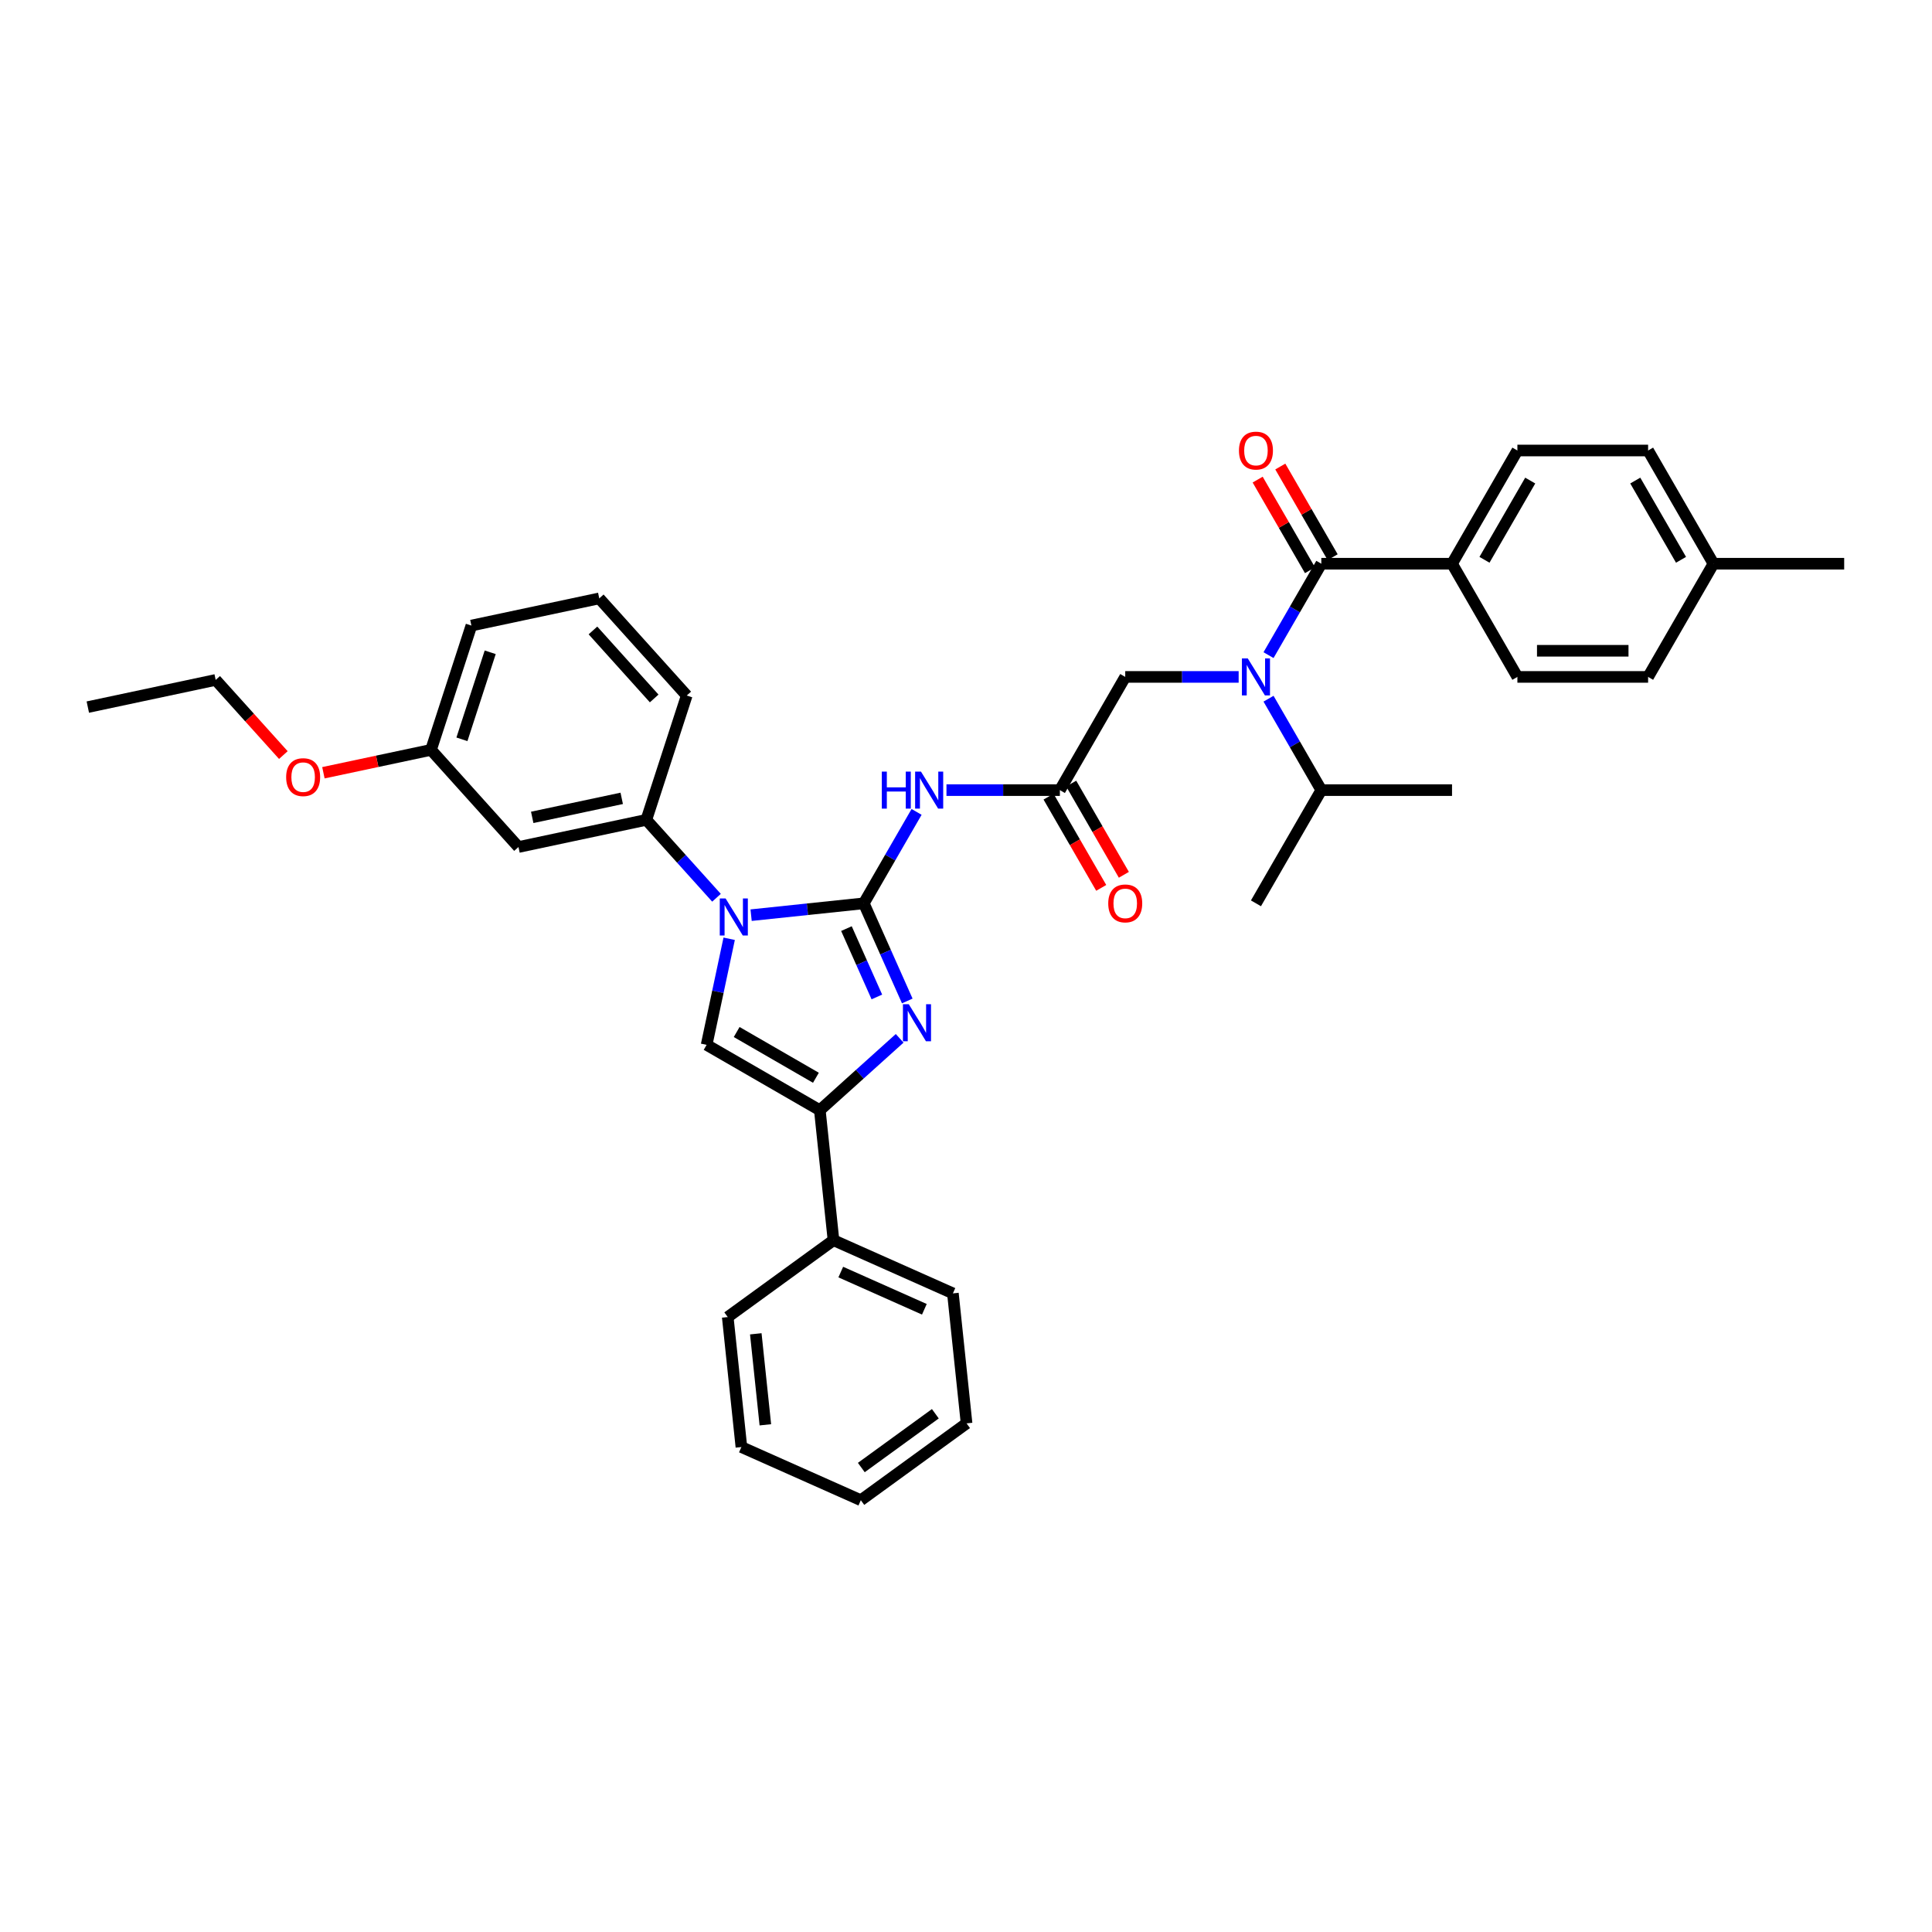 <?xml version='1.0' encoding='iso-8859-1'?>
<svg version='1.1' baseProfile='full'
              xmlns='http://www.w3.org/2000/svg'
                      xmlns:rdkit='http://www.rdkit.org/xml'
                      xmlns:xlink='http://www.w3.org/1999/xlink'
                  xml:space='preserve'
width='1000px' height='1000px' viewBox='0 0 1000 1000'>
<!-- END OF HEADER -->
<rect style='opacity:1.0;fill:#FFFFFF;stroke:none' width='1000' height='1000' x='0' y='0'> </rect>
<path class='bond-0' d='M 641.122,350.371 L 611.771,350.371' style='fill:none;fill-rule:evenodd;stroke:#0000FF;stroke-width:6px;stroke-linecap:butt;stroke-linejoin:miter;stroke-opacity:1' />
<path class='bond-0' d='M 611.771,350.371 L 582.421,350.371' style='fill:none;fill-rule:evenodd;stroke:#000000;stroke-width:6px;stroke-linecap:butt;stroke-linejoin:miter;stroke-opacity:1' />
<path class='bond-1' d='M 656.588,339.099 L 670.249,315.437' style='fill:none;fill-rule:evenodd;stroke:#0000FF;stroke-width:6px;stroke-linecap:butt;stroke-linejoin:miter;stroke-opacity:1' />
<path class='bond-1' d='M 670.249,315.437 L 683.909,291.776' style='fill:none;fill-rule:evenodd;stroke:#000000;stroke-width:6px;stroke-linecap:butt;stroke-linejoin:miter;stroke-opacity:1' />
<path class='bond-2' d='M 656.588,361.643 L 670.249,385.304' style='fill:none;fill-rule:evenodd;stroke:#0000FF;stroke-width:6px;stroke-linecap:butt;stroke-linejoin:miter;stroke-opacity:1' />
<path class='bond-2' d='M 670.249,385.304 L 683.909,408.965' style='fill:none;fill-rule:evenodd;stroke:#000000;stroke-width:6px;stroke-linecap:butt;stroke-linejoin:miter;stroke-opacity:1' />
<path class='bond-3' d='M 751.568,291.776 L 785.398,233.182' style='fill:none;fill-rule:evenodd;stroke:#000000;stroke-width:6px;stroke-linecap:butt;stroke-linejoin:miter;stroke-opacity:1' />
<path class='bond-3' d='M 768.362,289.753 L 792.042,248.737' style='fill:none;fill-rule:evenodd;stroke:#000000;stroke-width:6px;stroke-linecap:butt;stroke-linejoin:miter;stroke-opacity:1' />
<path class='bond-4' d='M 751.568,291.776 L 785.398,350.371' style='fill:none;fill-rule:evenodd;stroke:#000000;stroke-width:6px;stroke-linecap:butt;stroke-linejoin:miter;stroke-opacity:1' />
<path class='bond-5' d='M 751.568,291.776 L 683.909,291.776' style='fill:none;fill-rule:evenodd;stroke:#000000;stroke-width:6px;stroke-linecap:butt;stroke-linejoin:miter;stroke-opacity:1' />
<path class='bond-6' d='M 689.769,288.393 L 676.225,264.935' style='fill:none;fill-rule:evenodd;stroke:#000000;stroke-width:6px;stroke-linecap:butt;stroke-linejoin:miter;stroke-opacity:1' />
<path class='bond-6' d='M 676.225,264.935 L 662.682,241.477' style='fill:none;fill-rule:evenodd;stroke:#FF0000;stroke-width:6px;stroke-linecap:butt;stroke-linejoin:miter;stroke-opacity:1' />
<path class='bond-6' d='M 678.05,295.159 L 664.506,271.701' style='fill:none;fill-rule:evenodd;stroke:#000000;stroke-width:6px;stroke-linecap:butt;stroke-linejoin:miter;stroke-opacity:1' />
<path class='bond-6' d='M 664.506,271.701 L 650.963,248.243' style='fill:none;fill-rule:evenodd;stroke:#FF0000;stroke-width:6px;stroke-linecap:butt;stroke-linejoin:miter;stroke-opacity:1' />
<path class='bond-7' d='M 785.398,233.182 L 853.057,233.182' style='fill:none;fill-rule:evenodd;stroke:#000000;stroke-width:6px;stroke-linecap:butt;stroke-linejoin:miter;stroke-opacity:1' />
<path class='bond-8' d='M 785.398,350.371 L 853.057,350.371' style='fill:none;fill-rule:evenodd;stroke:#000000;stroke-width:6px;stroke-linecap:butt;stroke-linejoin:miter;stroke-opacity:1' />
<path class='bond-8' d='M 795.547,336.839 L 842.908,336.839' style='fill:none;fill-rule:evenodd;stroke:#000000;stroke-width:6px;stroke-linecap:butt;stroke-linejoin:miter;stroke-opacity:1' />
<path class='bond-9' d='M 683.909,408.965 L 650.08,467.56' style='fill:none;fill-rule:evenodd;stroke:#000000;stroke-width:6px;stroke-linecap:butt;stroke-linejoin:miter;stroke-opacity:1' />
<path class='bond-10' d='M 683.909,408.965 L 751.568,408.965' style='fill:none;fill-rule:evenodd;stroke:#000000;stroke-width:6px;stroke-linecap:butt;stroke-linejoin:miter;stroke-opacity:1' />
<path class='bond-11' d='M 489.89,408.965 L 519.241,408.965' style='fill:none;fill-rule:evenodd;stroke:#0000FF;stroke-width:6px;stroke-linecap:butt;stroke-linejoin:miter;stroke-opacity:1' />
<path class='bond-11' d='M 519.241,408.965 L 548.591,408.965' style='fill:none;fill-rule:evenodd;stroke:#000000;stroke-width:6px;stroke-linecap:butt;stroke-linejoin:miter;stroke-opacity:1' />
<path class='bond-12' d='M 474.424,420.237 L 460.764,443.898' style='fill:none;fill-rule:evenodd;stroke:#0000FF;stroke-width:6px;stroke-linecap:butt;stroke-linejoin:miter;stroke-opacity:1' />
<path class='bond-12' d='M 460.764,443.898 L 447.103,467.56' style='fill:none;fill-rule:evenodd;stroke:#000000;stroke-width:6px;stroke-linecap:butt;stroke-linejoin:miter;stroke-opacity:1' />
<path class='bond-13' d='M 542.732,412.348 L 556.361,435.955' style='fill:none;fill-rule:evenodd;stroke:#000000;stroke-width:6px;stroke-linecap:butt;stroke-linejoin:miter;stroke-opacity:1' />
<path class='bond-13' d='M 556.361,435.955 L 569.991,459.562' style='fill:none;fill-rule:evenodd;stroke:#FF0000;stroke-width:6px;stroke-linecap:butt;stroke-linejoin:miter;stroke-opacity:1' />
<path class='bond-13' d='M 554.451,405.582 L 568.08,429.189' style='fill:none;fill-rule:evenodd;stroke:#000000;stroke-width:6px;stroke-linecap:butt;stroke-linejoin:miter;stroke-opacity:1' />
<path class='bond-13' d='M 568.08,429.189 L 581.71,452.796' style='fill:none;fill-rule:evenodd;stroke:#FF0000;stroke-width:6px;stroke-linecap:butt;stroke-linejoin:miter;stroke-opacity:1' />
<path class='bond-14' d='M 548.591,408.965 L 582.421,350.371' style='fill:none;fill-rule:evenodd;stroke:#000000;stroke-width:6px;stroke-linecap:butt;stroke-linejoin:miter;stroke-opacity:1' />
<path class='bond-15' d='M 388.772,473.69 L 417.938,470.625' style='fill:none;fill-rule:evenodd;stroke:#0000FF;stroke-width:6px;stroke-linecap:butt;stroke-linejoin:miter;stroke-opacity:1' />
<path class='bond-15' d='M 417.938,470.625 L 447.103,467.56' style='fill:none;fill-rule:evenodd;stroke:#000000;stroke-width:6px;stroke-linecap:butt;stroke-linejoin:miter;stroke-opacity:1' />
<path class='bond-16' d='M 377.418,485.904 L 371.583,513.358' style='fill:none;fill-rule:evenodd;stroke:#0000FF;stroke-width:6px;stroke-linecap:butt;stroke-linejoin:miter;stroke-opacity:1' />
<path class='bond-16' d='M 371.583,513.358 L 365.747,540.812' style='fill:none;fill-rule:evenodd;stroke:#000000;stroke-width:6px;stroke-linecap:butt;stroke-linejoin:miter;stroke-opacity:1' />
<path class='bond-17' d='M 370.856,464.683 L 352.699,444.517' style='fill:none;fill-rule:evenodd;stroke:#0000FF;stroke-width:6px;stroke-linecap:butt;stroke-linejoin:miter;stroke-opacity:1' />
<path class='bond-17' d='M 352.699,444.517 L 334.542,424.351' style='fill:none;fill-rule:evenodd;stroke:#000000;stroke-width:6px;stroke-linecap:butt;stroke-linejoin:miter;stroke-opacity:1' />
<path class='bond-18' d='M 447.103,467.56 L 458.353,492.828' style='fill:none;fill-rule:evenodd;stroke:#000000;stroke-width:6px;stroke-linecap:butt;stroke-linejoin:miter;stroke-opacity:1' />
<path class='bond-18' d='M 458.353,492.828 L 469.603,518.097' style='fill:none;fill-rule:evenodd;stroke:#0000FF;stroke-width:6px;stroke-linecap:butt;stroke-linejoin:miter;stroke-opacity:1' />
<path class='bond-18' d='M 438.116,480.644 L 445.991,498.332' style='fill:none;fill-rule:evenodd;stroke:#000000;stroke-width:6px;stroke-linecap:butt;stroke-linejoin:miter;stroke-opacity:1' />
<path class='bond-18' d='M 445.991,498.332 L 453.866,516.02' style='fill:none;fill-rule:evenodd;stroke:#0000FF;stroke-width:6px;stroke-linecap:butt;stroke-linejoin:miter;stroke-opacity:1' />
<path class='bond-19' d='M 465.664,537.435 L 445.003,556.038' style='fill:none;fill-rule:evenodd;stroke:#0000FF;stroke-width:6px;stroke-linecap:butt;stroke-linejoin:miter;stroke-opacity:1' />
<path class='bond-19' d='M 445.003,556.038 L 424.342,574.642' style='fill:none;fill-rule:evenodd;stroke:#000000;stroke-width:6px;stroke-linecap:butt;stroke-linejoin:miter;stroke-opacity:1' />
<path class='bond-20' d='M 424.342,574.642 L 431.414,641.93' style='fill:none;fill-rule:evenodd;stroke:#000000;stroke-width:6px;stroke-linecap:butt;stroke-linejoin:miter;stroke-opacity:1' />
<path class='bond-21' d='M 424.342,574.642 L 365.747,540.812' style='fill:none;fill-rule:evenodd;stroke:#000000;stroke-width:6px;stroke-linecap:butt;stroke-linejoin:miter;stroke-opacity:1' />
<path class='bond-21' d='M 422.318,557.849 L 381.302,534.168' style='fill:none;fill-rule:evenodd;stroke:#000000;stroke-width:6px;stroke-linecap:butt;stroke-linejoin:miter;stroke-opacity:1' />
<path class='bond-22' d='M 383.749,748.988 L 376.677,681.699' style='fill:none;fill-rule:evenodd;stroke:#000000;stroke-width:6px;stroke-linecap:butt;stroke-linejoin:miter;stroke-opacity:1' />
<path class='bond-22' d='M 396.146,737.48 L 391.195,690.378' style='fill:none;fill-rule:evenodd;stroke:#000000;stroke-width:6px;stroke-linecap:butt;stroke-linejoin:miter;stroke-opacity:1' />
<path class='bond-23' d='M 383.749,748.988 L 445.559,776.507' style='fill:none;fill-rule:evenodd;stroke:#000000;stroke-width:6px;stroke-linecap:butt;stroke-linejoin:miter;stroke-opacity:1' />
<path class='bond-24' d='M 445.559,776.507 L 500.296,736.738' style='fill:none;fill-rule:evenodd;stroke:#000000;stroke-width:6px;stroke-linecap:butt;stroke-linejoin:miter;stroke-opacity:1' />
<path class='bond-24' d='M 445.815,759.594 L 484.131,731.756' style='fill:none;fill-rule:evenodd;stroke:#000000;stroke-width:6px;stroke-linecap:butt;stroke-linejoin:miter;stroke-opacity:1' />
<path class='bond-25' d='M 355.449,360.004 L 310.177,309.723' style='fill:none;fill-rule:evenodd;stroke:#000000;stroke-width:6px;stroke-linecap:butt;stroke-linejoin:miter;stroke-opacity:1' />
<path class='bond-25' d='M 338.602,361.516 L 306.911,326.32' style='fill:none;fill-rule:evenodd;stroke:#000000;stroke-width:6px;stroke-linecap:butt;stroke-linejoin:miter;stroke-opacity:1' />
<path class='bond-26' d='M 355.449,360.004 L 334.542,424.351' style='fill:none;fill-rule:evenodd;stroke:#000000;stroke-width:6px;stroke-linecap:butt;stroke-linejoin:miter;stroke-opacity:1' />
<path class='bond-27' d='M 334.542,424.351 L 268.361,438.418' style='fill:none;fill-rule:evenodd;stroke:#000000;stroke-width:6px;stroke-linecap:butt;stroke-linejoin:miter;stroke-opacity:1' />
<path class='bond-27' d='M 321.801,413.225 L 275.475,423.072' style='fill:none;fill-rule:evenodd;stroke:#000000;stroke-width:6px;stroke-linecap:butt;stroke-linejoin:miter;stroke-opacity:1' />
<path class='bond-28' d='M 268.361,438.418 L 223.088,388.138' style='fill:none;fill-rule:evenodd;stroke:#000000;stroke-width:6px;stroke-linecap:butt;stroke-linejoin:miter;stroke-opacity:1' />
<path class='bond-29' d='M 223.088,388.138 L 195.242,394.057' style='fill:none;fill-rule:evenodd;stroke:#000000;stroke-width:6px;stroke-linecap:butt;stroke-linejoin:miter;stroke-opacity:1' />
<path class='bond-29' d='M 195.242,394.057 L 167.395,399.976' style='fill:none;fill-rule:evenodd;stroke:#FF0000;stroke-width:6px;stroke-linecap:butt;stroke-linejoin:miter;stroke-opacity:1' />
<path class='bond-30' d='M 223.088,388.138 L 243.996,323.79' style='fill:none;fill-rule:evenodd;stroke:#000000;stroke-width:6px;stroke-linecap:butt;stroke-linejoin:miter;stroke-opacity:1' />
<path class='bond-30' d='M 239.094,382.667 L 253.729,337.624' style='fill:none;fill-rule:evenodd;stroke:#000000;stroke-width:6px;stroke-linecap:butt;stroke-linejoin:miter;stroke-opacity:1' />
<path class='bond-31' d='M 243.996,323.79 L 310.177,309.723' style='fill:none;fill-rule:evenodd;stroke:#000000;stroke-width:6px;stroke-linecap:butt;stroke-linejoin:miter;stroke-opacity:1' />
<path class='bond-32' d='M 146.661,390.825 L 129.148,371.375' style='fill:none;fill-rule:evenodd;stroke:#FF0000;stroke-width:6px;stroke-linecap:butt;stroke-linejoin:miter;stroke-opacity:1' />
<path class='bond-32' d='M 129.148,371.375 L 111.635,351.925' style='fill:none;fill-rule:evenodd;stroke:#000000;stroke-width:6px;stroke-linecap:butt;stroke-linejoin:miter;stroke-opacity:1' />
<path class='bond-33' d='M 111.635,351.925 L 45.455,365.992' style='fill:none;fill-rule:evenodd;stroke:#000000;stroke-width:6px;stroke-linecap:butt;stroke-linejoin:miter;stroke-opacity:1' />
<path class='bond-34' d='M 500.296,736.738 L 493.224,669.45' style='fill:none;fill-rule:evenodd;stroke:#000000;stroke-width:6px;stroke-linecap:butt;stroke-linejoin:miter;stroke-opacity:1' />
<path class='bond-35' d='M 493.224,669.45 L 431.414,641.93' style='fill:none;fill-rule:evenodd;stroke:#000000;stroke-width:6px;stroke-linecap:butt;stroke-linejoin:miter;stroke-opacity:1' />
<path class='bond-35' d='M 478.448,677.684 L 435.181,658.42' style='fill:none;fill-rule:evenodd;stroke:#000000;stroke-width:6px;stroke-linecap:butt;stroke-linejoin:miter;stroke-opacity:1' />
<path class='bond-36' d='M 431.414,641.93 L 376.677,681.699' style='fill:none;fill-rule:evenodd;stroke:#000000;stroke-width:6px;stroke-linecap:butt;stroke-linejoin:miter;stroke-opacity:1' />
<path class='bond-37' d='M 853.057,350.371 L 886.886,291.776' style='fill:none;fill-rule:evenodd;stroke:#000000;stroke-width:6px;stroke-linecap:butt;stroke-linejoin:miter;stroke-opacity:1' />
<path class='bond-38' d='M 853.057,233.182 L 886.886,291.776' style='fill:none;fill-rule:evenodd;stroke:#000000;stroke-width:6px;stroke-linecap:butt;stroke-linejoin:miter;stroke-opacity:1' />
<path class='bond-38' d='M 846.412,248.737 L 870.093,289.753' style='fill:none;fill-rule:evenodd;stroke:#000000;stroke-width:6px;stroke-linecap:butt;stroke-linejoin:miter;stroke-opacity:1' />
<path class='bond-39' d='M 886.886,291.776 L 954.545,291.776' style='fill:none;fill-rule:evenodd;stroke:#000000;stroke-width:6px;stroke-linecap:butt;stroke-linejoin:miter;stroke-opacity:1' />
<path  class='atom-0' d='M 645.844 340.79
L 652.123 350.939
Q 652.746 351.94, 653.747 353.754
Q 654.748 355.567, 654.802 355.675
L 654.802 340.79
L 657.346 340.79
L 657.346 359.951
L 654.721 359.951
L 647.982 348.855
Q 647.198 347.556, 646.359 346.068
Q 645.547 344.579, 645.303 344.119
L 645.303 359.951
L 642.813 359.951
L 642.813 340.79
L 645.844 340.79
' fill='#0000FF'/>
<path  class='atom-3' d='M 641.284 233.236
Q 641.284 228.635, 643.557 226.064
Q 645.831 223.493, 650.08 223.493
Q 654.329 223.493, 656.602 226.064
Q 658.875 228.635, 658.875 233.236
Q 658.875 237.891, 656.575 240.543
Q 654.275 243.168, 650.08 243.168
Q 645.858 243.168, 643.557 240.543
Q 641.284 237.918, 641.284 233.236
M 650.08 241.003
Q 653.003 241.003, 654.572 239.055
Q 656.169 237.079, 656.169 233.236
Q 656.169 229.474, 654.572 227.58
Q 653.003 225.658, 650.08 225.658
Q 647.157 225.658, 645.56 227.553
Q 643.99 229.447, 643.99 233.236
Q 643.99 237.106, 645.56 239.055
Q 647.157 241.003, 650.08 241.003
' fill='#FF0000'/>
<path  class='atom-8' d='M 456.426 399.385
L 459.024 399.385
L 459.024 407.531
L 468.821 407.531
L 468.821 399.385
L 471.419 399.385
L 471.419 418.546
L 468.821 418.546
L 468.821 409.696
L 459.024 409.696
L 459.024 418.546
L 456.426 418.546
L 456.426 399.385
' fill='#0000FF'/>
<path  class='atom-8' d='M 476.697 399.385
L 482.976 409.533
Q 483.598 410.535, 484.599 412.348
Q 485.601 414.161, 485.655 414.27
L 485.655 399.385
L 488.199 399.385
L 488.199 418.546
L 485.574 418.546
L 478.835 407.45
Q 478.05 406.15, 477.211 404.662
Q 476.399 403.173, 476.155 402.713
L 476.155 418.546
L 473.666 418.546
L 473.666 399.385
L 476.697 399.385
' fill='#0000FF'/>
<path  class='atom-10' d='M 573.625 467.614
Q 573.625 463.013, 575.898 460.442
Q 578.172 457.871, 582.421 457.871
Q 586.67 457.871, 588.943 460.442
Q 591.216 463.013, 591.216 467.614
Q 591.216 472.269, 588.916 474.921
Q 586.616 477.546, 582.421 477.546
Q 578.199 477.546, 575.898 474.921
Q 573.625 472.296, 573.625 467.614
M 582.421 475.381
Q 585.344 475.381, 586.913 473.432
Q 588.51 471.457, 588.51 467.614
Q 588.51 463.852, 586.913 461.957
Q 585.344 460.036, 582.421 460.036
Q 579.498 460.036, 577.901 461.93
Q 576.331 463.825, 576.331 467.614
Q 576.331 471.484, 577.901 473.432
Q 579.498 475.381, 582.421 475.381
' fill='#FF0000'/>
<path  class='atom-12' d='M 375.579 465.051
L 381.858 475.2
Q 382.48 476.202, 383.481 478.015
Q 384.483 479.828, 384.537 479.936
L 384.537 465.051
L 387.081 465.051
L 387.081 484.212
L 384.456 484.212
L 377.717 473.116
Q 376.932 471.817, 376.093 470.329
Q 375.281 468.84, 375.038 468.38
L 375.038 484.212
L 372.548 484.212
L 372.548 465.051
L 375.579 465.051
' fill='#0000FF'/>
<path  class='atom-14' d='M 470.387 519.789
L 476.665 529.937
Q 477.288 530.939, 478.289 532.752
Q 479.291 534.565, 479.345 534.674
L 479.345 519.789
L 481.889 519.789
L 481.889 538.95
L 479.264 538.95
L 472.525 527.854
Q 471.74 526.555, 470.901 525.066
Q 470.089 523.578, 469.845 523.117
L 469.845 538.95
L 467.356 538.95
L 467.356 519.789
L 470.387 519.789
' fill='#0000FF'/>
<path  class='atom-25' d='M 148.112 402.259
Q 148.112 397.658, 150.385 395.087
Q 152.659 392.516, 156.908 392.516
Q 161.157 392.516, 163.43 395.087
Q 165.703 397.658, 165.703 402.259
Q 165.703 406.914, 163.403 409.566
Q 161.103 412.192, 156.908 412.192
Q 152.686 412.192, 150.385 409.566
Q 148.112 406.941, 148.112 402.259
M 156.908 410.026
Q 159.831 410.026, 161.4 408.078
Q 162.997 406.102, 162.997 402.259
Q 162.997 398.497, 161.4 396.603
Q 159.831 394.681, 156.908 394.681
Q 153.985 394.681, 152.388 396.576
Q 150.818 398.47, 150.818 402.259
Q 150.818 406.129, 152.388 408.078
Q 153.985 410.026, 156.908 410.026
' fill='#FF0000'/>
</svg>
